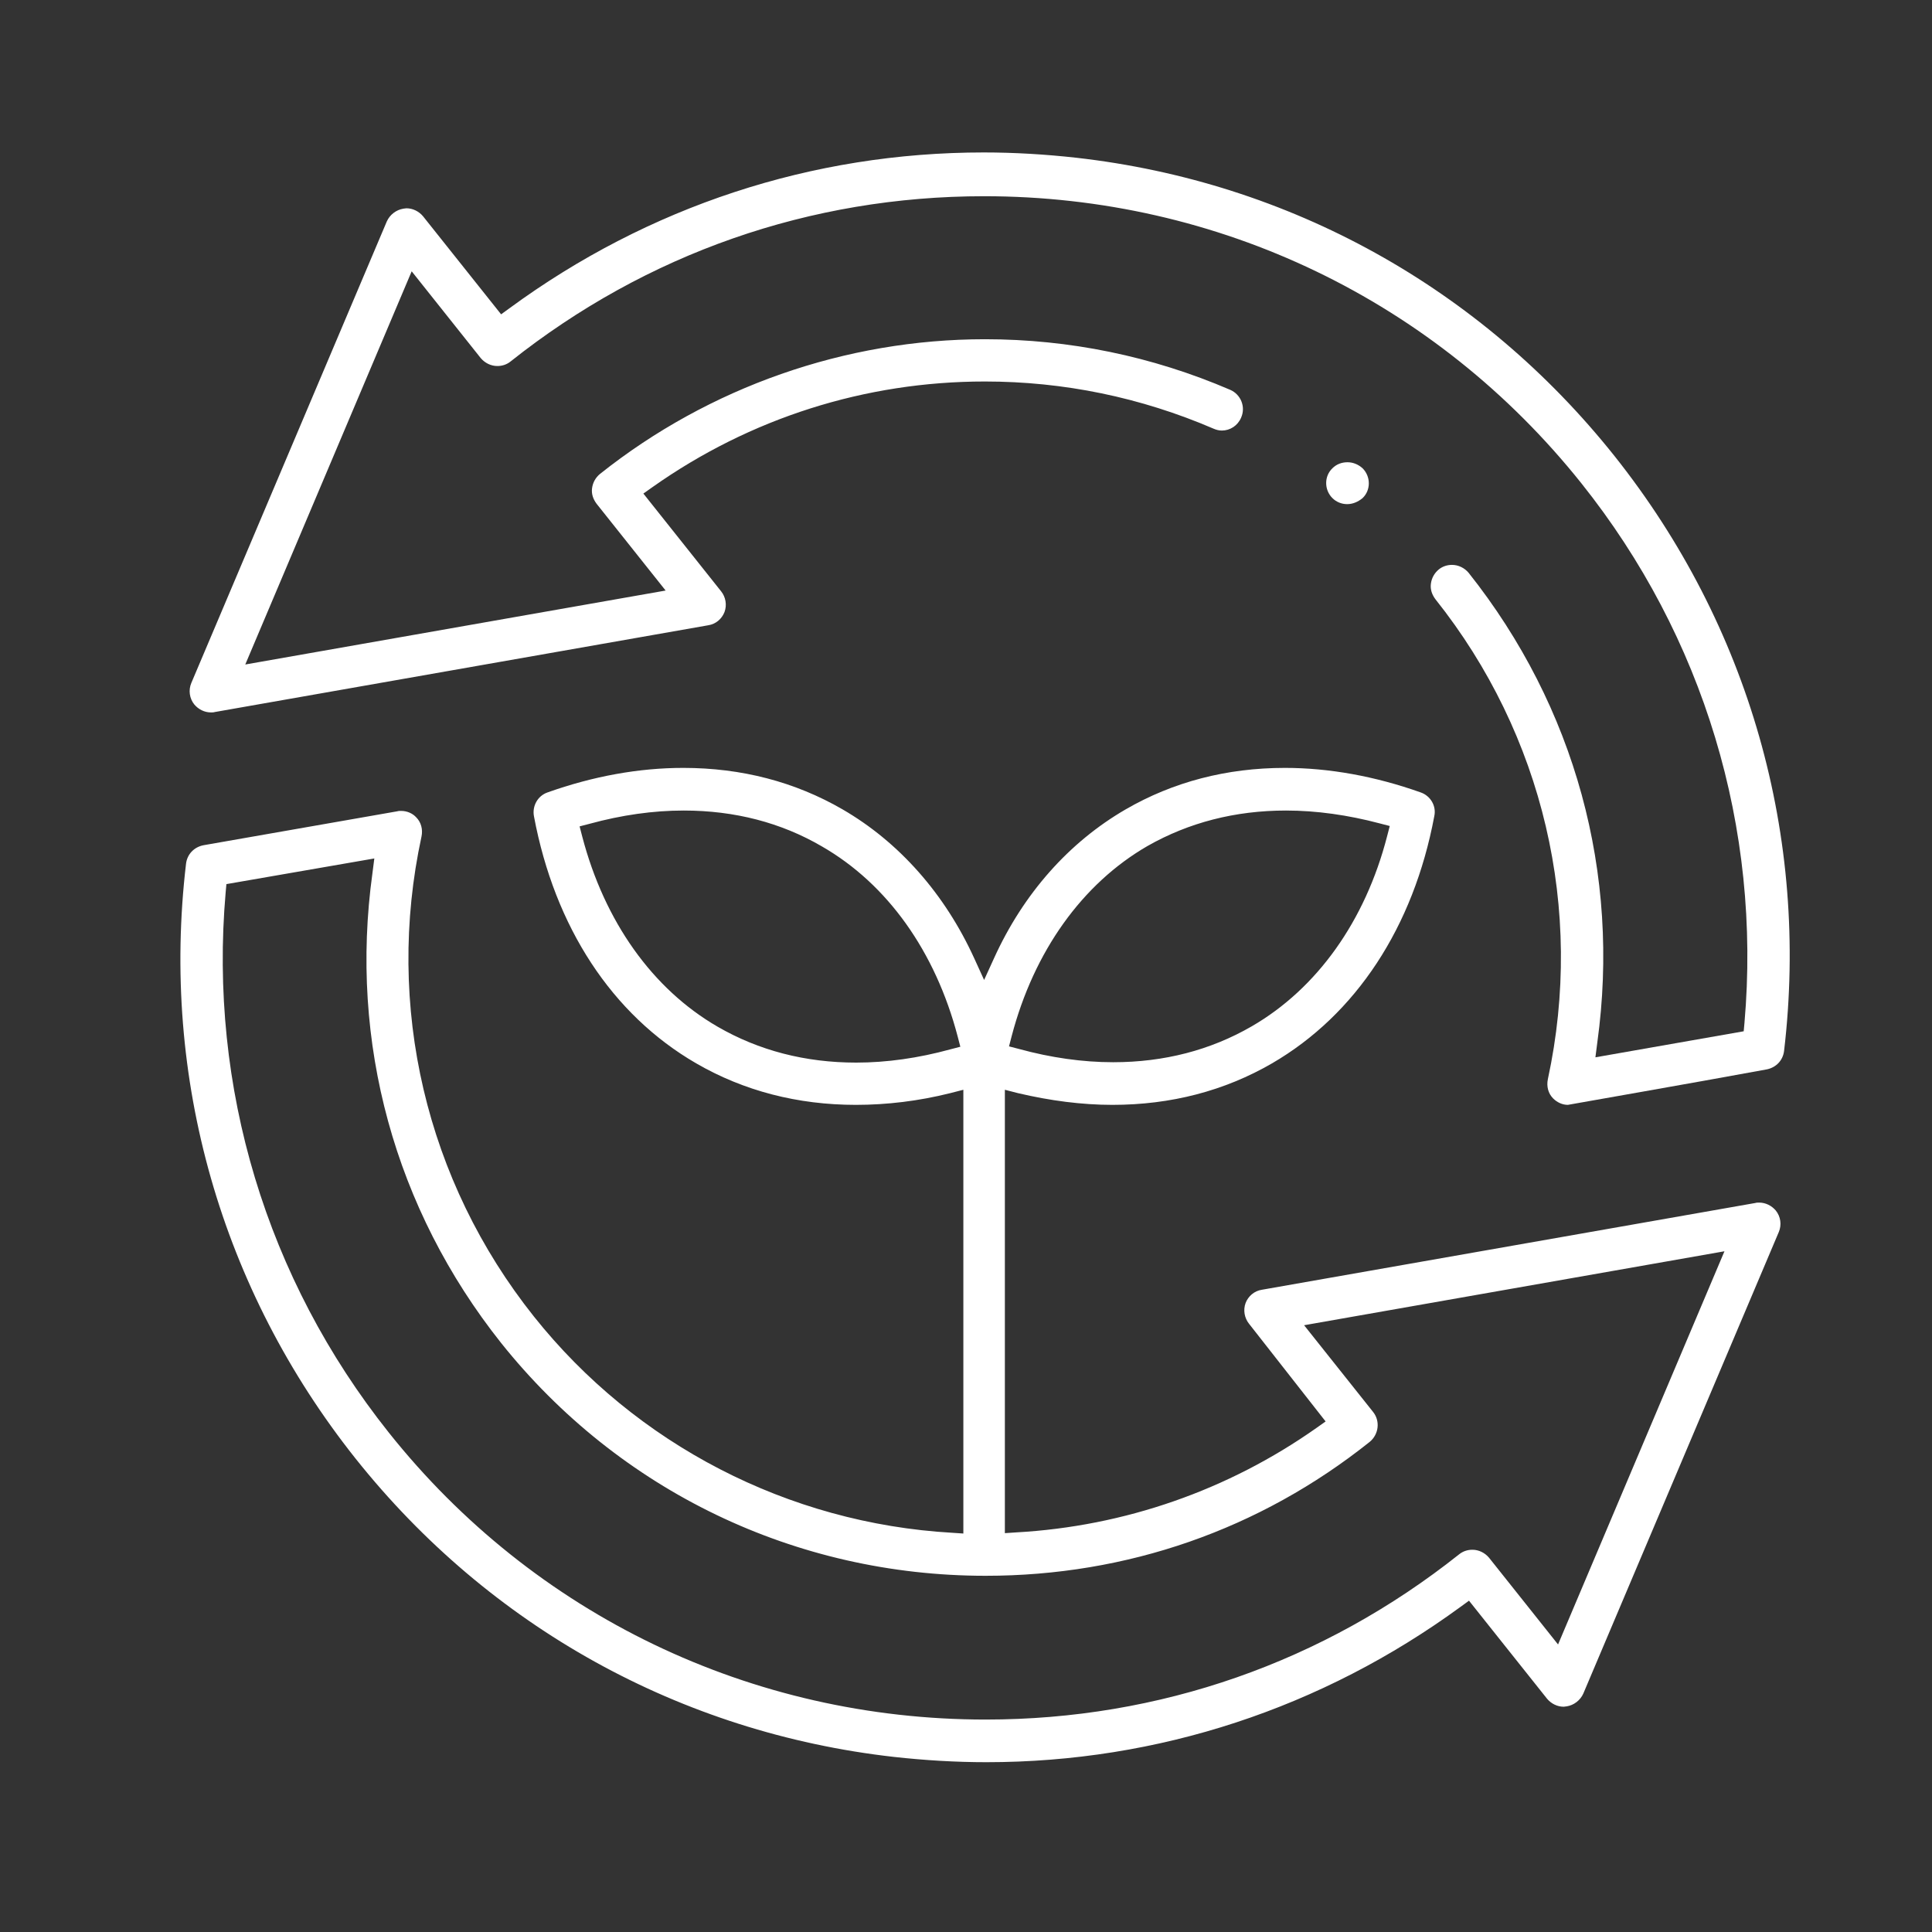 <?xml version="1.0" encoding="utf-8"?>
<!-- Generator: Adobe Illustrator 25.0.1, SVG Export Plug-In . SVG Version: 6.00 Build 0)  -->
<svg version="1.1" id="Capa_1" xmlns="http://www.w3.org/2000/svg" xmlns:xlink="http://www.w3.org/1999/xlink" x="0px" y="0px"
	 viewBox="0 0 512 512" style="enable-background:new 0 0 512 512;" xml:space="preserve">
<rect x="0" y="0" width="512" height="512" fill="#333333" stroke="none"/>
<style type="text/css">
	.st0{fill:#FFFFFF;}
</style>
<path class="st0" d="M415.5,292.8c-1.5,0-2.9-0.7-3.9-1.7c-1.3-1.3-1.8-3.2-1.4-5.1c9.7-44.9-1.2-91.3-29.8-127.2
	c-0.9-1.2-1.4-2.6-1.2-4.1c0.2-1.5,0.9-2.8,2.1-3.8c1-0.8,2.2-1.2,3.5-1.2c1.7,0,3.3,0.8,4.4,2.1c28.2,35.5,40.3,79.7,34.1,124.5
	l-0.5,3.9l39.3-6.9l0.2-2.2c4.5-51.6-10.8-102.4-43.2-143C380.5,79.7,322.9,52,260.8,52c-46.1,0-89.5,15.2-125.5,43.8
	c-1,0.8-2.2,1.2-3.5,1.2c-1.7,0-3.3-0.8-4.4-2.1l-18.3-23L65,176.1l111.4-19.6l-18.3-23c-0.9-1.2-1.4-2.6-1.2-4.1
	c0.2-1.5,0.9-2.8,2.1-3.8c28.9-23,65.1-35.7,102-35.7c22.4,0,44.3,4.5,65,13.4c2.8,1.2,4.2,4.5,2.9,7.4c-0.9,2.1-2.9,3.4-5.1,3.4
	c-0.8,0-1.5-0.2-2.2-0.5c-19.3-8.3-39.7-12.5-60.6-12.5c-31.7,0-62.2,9.7-88.1,28l-2.4,1.7l20.6,25.9c1.2,1.5,1.6,3.6,0.9,5.5
	c-0.7,1.8-2.3,3.2-4.3,3.5l-130.8,23c-0.3,0.1-0.6,0.1-1,0.1c-1.7,0-3.3-0.8-4.4-2.1c-1.3-1.6-1.6-3.8-0.8-5.7l51.8-122.3
	c0.8-1.8,2.5-3.1,4.4-3.4c0.2,0,0.5-0.1,0.8-0.1c1.7,0,3.3,0.8,4.4,2.1l20.7,26l2.2-1.6c36.8-27,80.2-41.3,125.7-41.3
	c8.1,0,16.4,0.5,24.5,1.4c56.6,6.4,107.2,34.5,142.7,79.1c35.6,44.8,51.6,100.8,44.9,157.6c-0.3,2.5-2.1,4.4-4.6,4.9
	C448.1,287.1,418.2,292.3,415.5,292.8z"/>
<path class="st0" d="M261.4,467c-8.1,0-16.4-0.5-24.5-1.4c-56.6-6.4-107.2-34.5-142.7-79.1c-35.6-44.8-51.6-100.8-44.9-157.6
	c0.3-2.5,2.1-4.4,4.6-4.9l51.4-9c0.3-0.1,0.6-0.1,1-0.1c1.5,0,3,0.6,4,1.7c1.3,1.3,1.8,3.2,1.4,5.1c-9.7,44.9,1.2,91.3,29.8,127.2
	c27,33.9,67.4,54.8,110.8,57.3l3,0.2V288.8l-3.5,0.9c-8.4,2.1-16.8,3.1-25,3.1c-15.4,0-29.7-3.7-42.3-11
	c-22.3-12.9-37.5-36.1-43-65.5c-0.5-2.7,1-5.4,3.6-6.3c12.1-4.3,24.2-6.5,36-6.5c15.4,0,29.6,3.7,42.2,11
	c15,8.7,27.1,22.4,34.9,39.5l2.6,5.7l2.6-5.7c7.8-17.2,19.9-30.8,34.9-39.5c12.6-7.3,26.8-11,42.2-11c11.7,0,23.9,2.2,36,6.5
	c2.6,0.9,4.2,3.6,3.6,6.3c-5.5,29.4-20.8,52.6-43,65.5c-12.6,7.3-26.8,11-42.3,11c-8.1,0-16.5-1.1-25-3.1l-3.5-0.9v117.5l3-0.2
	c28.7-1.6,56.2-11.2,79.6-27.7l2.4-1.7L331,350.8c-1.2-1.5-1.6-3.6-0.9-5.5c0.7-1.8,2.3-3.2,4.3-3.5l130.8-23c0.3-0.1,0.6-0.1,1-0.1
	c1.7,0,3.3,0.8,4.4,2.1c1.3,1.6,1.6,3.8,0.8,5.7l-51.8,122.3c-0.8,1.8-2.5,3.1-4.4,3.4c-0.3,0-0.5,0.1-0.8,0.1
	c-1.7,0-3.3-0.8-4.4-2.1l-20.7-26l-2.2,1.6C350.3,452.7,306.9,467,261.4,467L261.4,467z M60,234.3l-0.2,2.2
	c-4.5,51.6,10.8,102.4,43.2,143.1c38.5,48.4,96.2,76.1,158.2,76.1c46.1,0,89.5-15.2,125.5-43.8c1-0.8,2.2-1.2,3.5-1.2
	c1.7,0,3.3,0.8,4.4,2.1l18.3,23L457,331.6l-111.4,19.6l18.3,23c1.9,2.4,1.5,5.9-0.9,7.9c-29.2,23.3-64.4,35.5-101.8,35.5
	c-50.4,0-97.1-22.5-128.4-61.7c-28.2-35.5-40.3-79.7-34.1-124.5l0.5-3.9L60,234.3z M340.8,214.8c-13.5,0-25.8,3.2-36.7,9.4
	c-17.3,10-30.1,27.9-36,50.4l-0.7,2.7l2.7,0.7c8.4,2.3,16.8,3.5,24.9,3.5c13.5,0,25.8-3.2,36.7-9.5c17.3-10,30.1-27.9,35.9-50.4
	l0.7-2.7l-2.7-0.7C357.3,216,348.9,214.8,340.8,214.8z M181.2,214.8c-8.1,0-16.5,1.2-24.9,3.5l-2.7,0.7l0.7,2.7
	c5.9,22.5,18.6,40.4,35.9,50.4c10.9,6.3,23.2,9.5,36.7,9.5c8.1,0,16.5-1.2,24.9-3.5l2.7-0.7l-0.7-2.7c-5.9-22.5-18.6-40.4-36-50.4
	C207,218,194.7,214.8,181.2,214.8z"/>
<path class="st0" d="M357,133.6c-1.5,0-2.9-0.6-3.9-1.6c-2.2-2.2-2.2-5.8,0-7.9c1.1-1.1,2.5-1.6,4-1.6c1.5,0,2.9,0.6,4,1.6
	c2.2,2.2,2.2,5.8,0,7.9C359.9,133,358.5,133.6,357,133.6z"/>
</svg>
